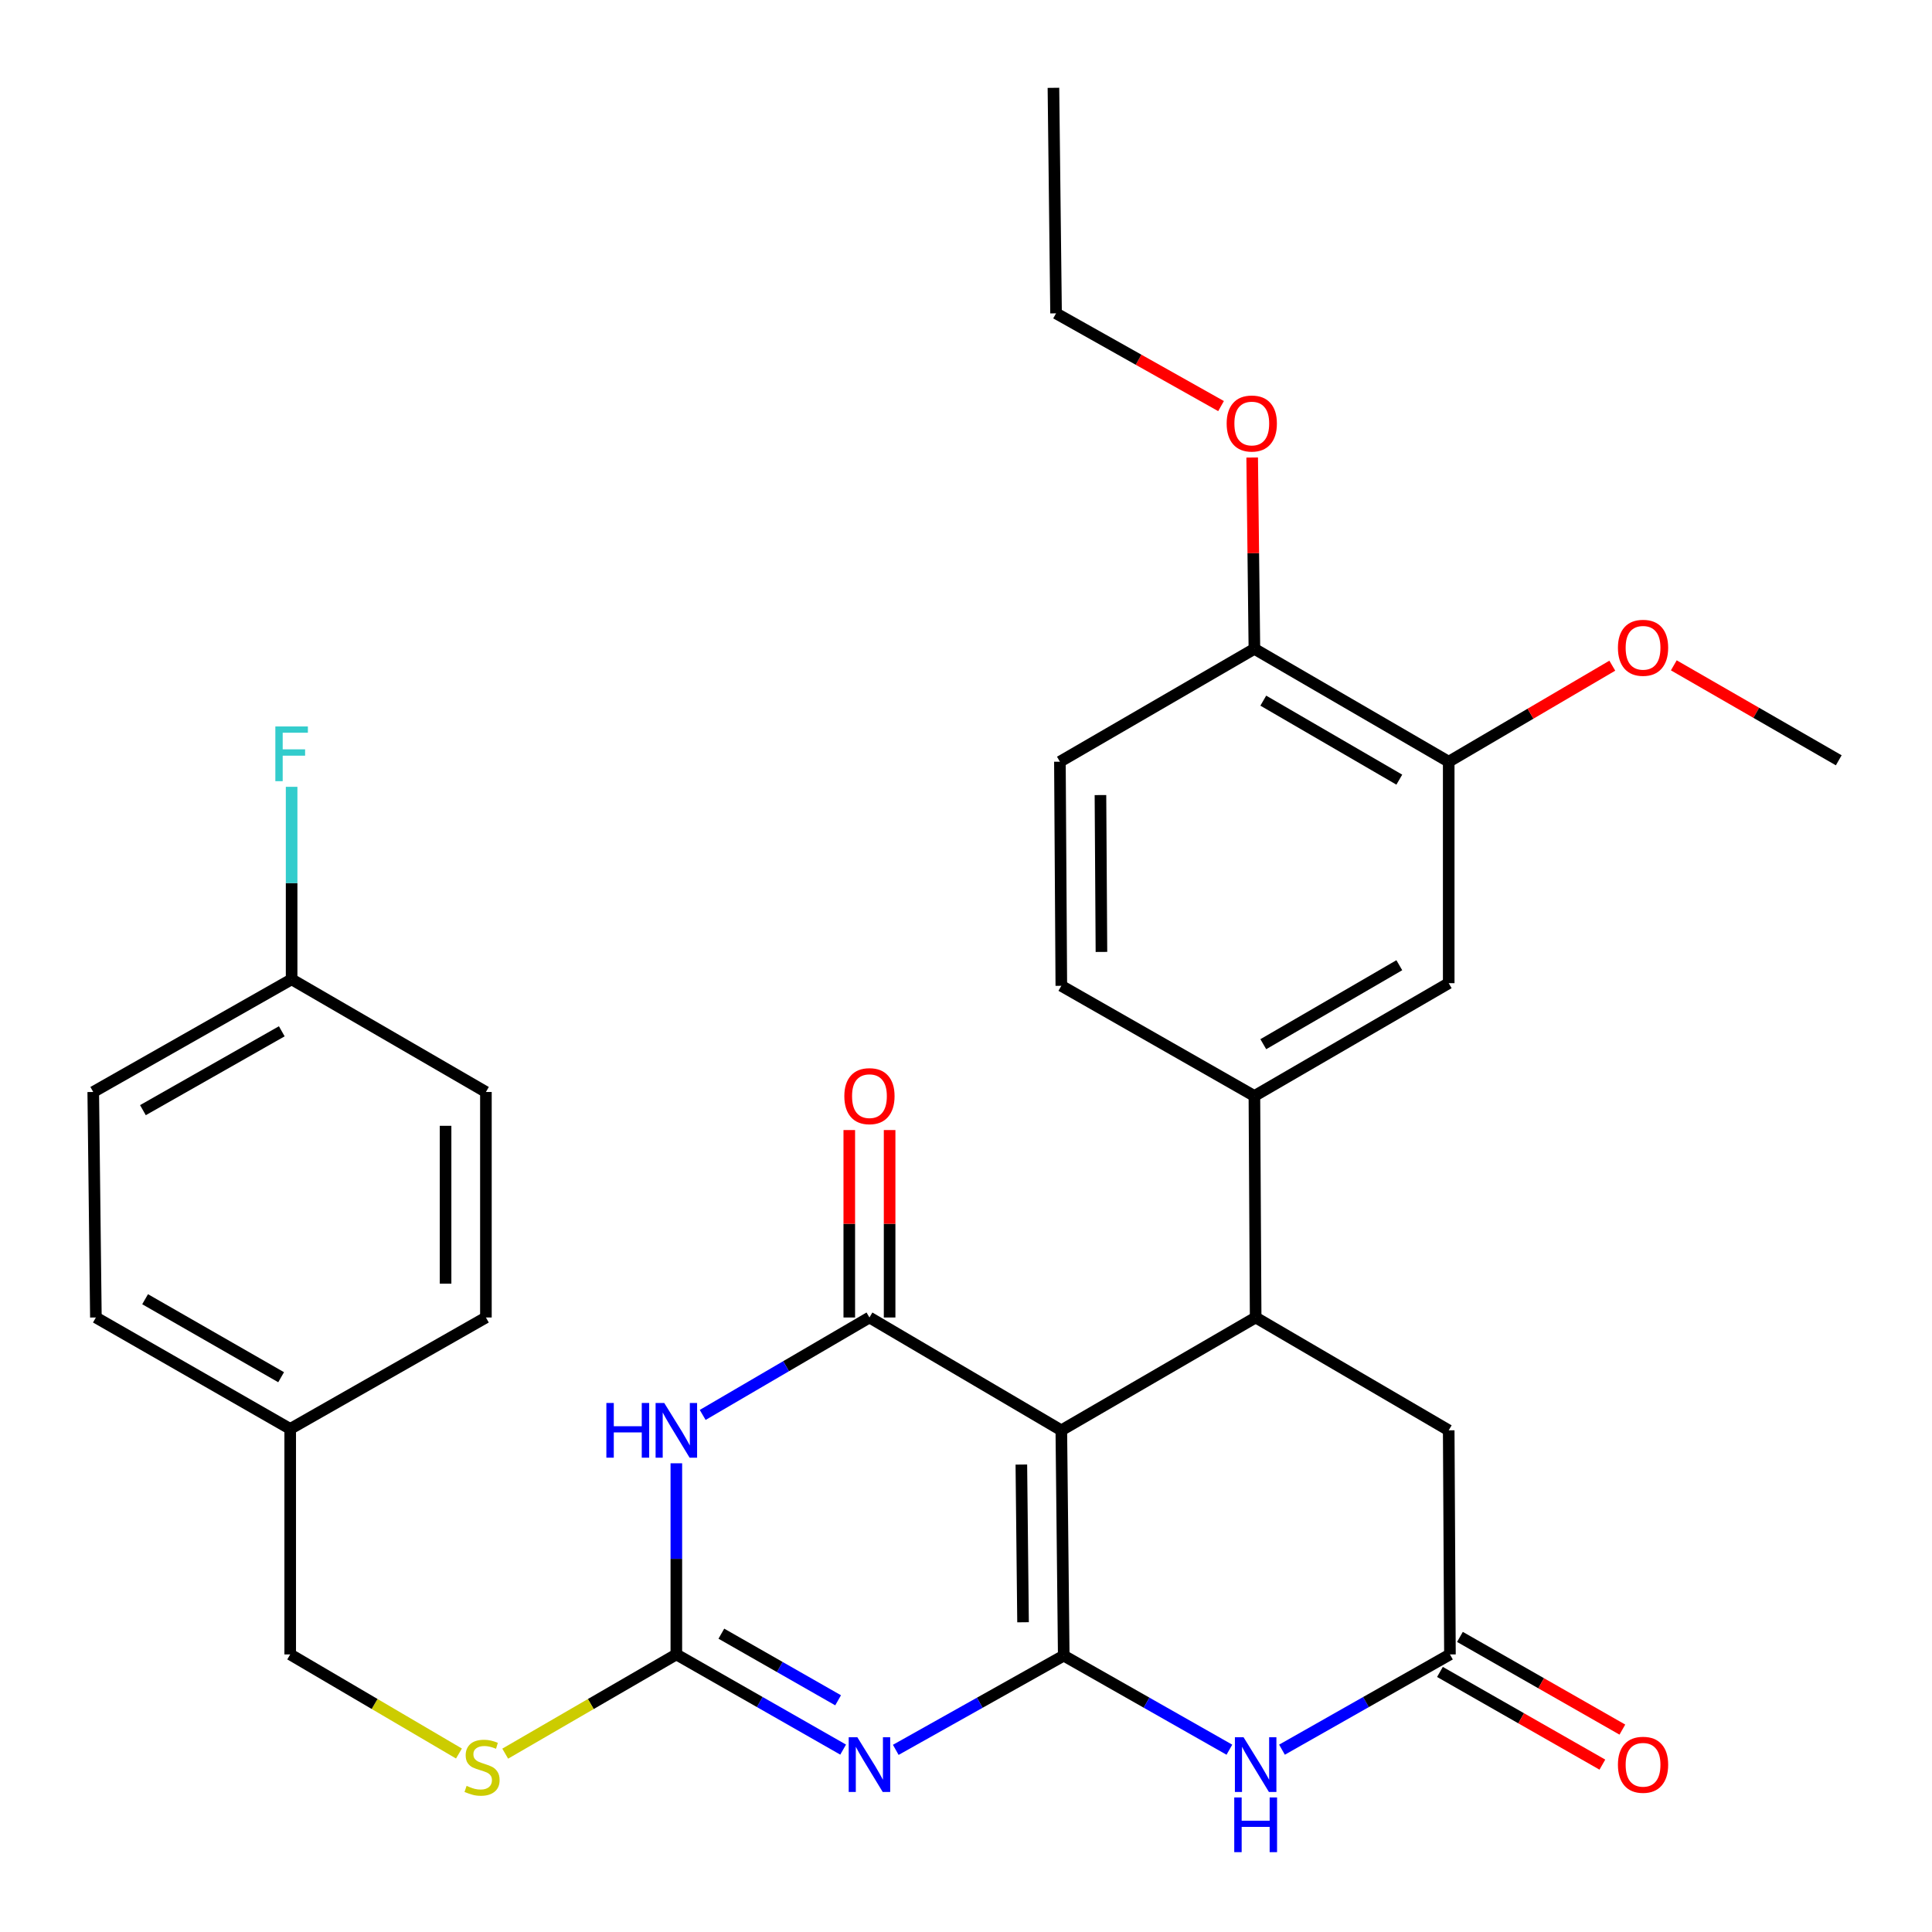<?xml version='1.0' encoding='iso-8859-1'?>
<svg version='1.1' baseProfile='full'
              xmlns='http://www.w3.org/2000/svg'
                      xmlns:rdkit='http://www.rdkit.org/xml'
                      xmlns:xlink='http://www.w3.org/1999/xlink'
                  xml:space='preserve'
width='1000px' height='1000px' viewBox='0 0 1000 1000'>
<!-- END OF HEADER -->
<rect style='opacity:1.0;fill:#FFFFFF;stroke:none' width='1000' height='1000' x='0' y='0'> </rect>
<path class='bond-0' d='M 550.59,856.952 L 549.337,740.336' style='fill:none;fill-rule:evenodd;stroke:#000000;stroke-width:6px;stroke-linecap:butt;stroke-linejoin:miter;stroke-opacity:1' />
<path class='bond-0' d='M 529.527,839.684 L 528.65,758.053' style='fill:none;fill-rule:evenodd;stroke:#000000;stroke-width:6px;stroke-linecap:butt;stroke-linejoin:miter;stroke-opacity:1' />
<path class='bond-1' d='M 550.59,856.952 L 507.119,881.337' style='fill:none;fill-rule:evenodd;stroke:#000000;stroke-width:6px;stroke-linecap:butt;stroke-linejoin:miter;stroke-opacity:1' />
<path class='bond-1' d='M 507.119,881.337 L 463.648,905.722' style='fill:none;fill-rule:evenodd;stroke:#0000FF;stroke-width:6px;stroke-linecap:butt;stroke-linejoin:miter;stroke-opacity:1' />
<path class='bond-5' d='M 550.59,856.952 L 593.459,881.297' style='fill:none;fill-rule:evenodd;stroke:#000000;stroke-width:6px;stroke-linecap:butt;stroke-linejoin:miter;stroke-opacity:1' />
<path class='bond-5' d='M 593.459,881.297 L 636.329,905.643' style='fill:none;fill-rule:evenodd;stroke:#0000FF;stroke-width:6px;stroke-linecap:butt;stroke-linejoin:miter;stroke-opacity:1' />
<path class='bond-2' d='M 549.337,740.336 L 450.025,681.93' style='fill:none;fill-rule:evenodd;stroke:#000000;stroke-width:6px;stroke-linecap:butt;stroke-linejoin:miter;stroke-opacity:1' />
<path class='bond-6' d='M 549.337,740.336 L 649.925,681.93' style='fill:none;fill-rule:evenodd;stroke:#000000;stroke-width:6px;stroke-linecap:butt;stroke-linejoin:miter;stroke-opacity:1' />
<path class='bond-4' d='M 436.408,905.593 L 393.242,880.959' style='fill:none;fill-rule:evenodd;stroke:#0000FF;stroke-width:6px;stroke-linecap:butt;stroke-linejoin:miter;stroke-opacity:1' />
<path class='bond-4' d='M 393.242,880.959 L 350.075,856.326' style='fill:none;fill-rule:evenodd;stroke:#000000;stroke-width:6px;stroke-linecap:butt;stroke-linejoin:miter;stroke-opacity:1' />
<path class='bond-4' d='M 433.805,880.072 L 403.589,862.828' style='fill:none;fill-rule:evenodd;stroke:#0000FF;stroke-width:6px;stroke-linecap:butt;stroke-linejoin:miter;stroke-opacity:1' />
<path class='bond-4' d='M 403.589,862.828 L 373.372,845.584' style='fill:none;fill-rule:evenodd;stroke:#000000;stroke-width:6px;stroke-linecap:butt;stroke-linejoin:miter;stroke-opacity:1' />
<path class='bond-13' d='M 460.463,681.93 L 460.463,633.421' style='fill:none;fill-rule:evenodd;stroke:#000000;stroke-width:6px;stroke-linecap:butt;stroke-linejoin:miter;stroke-opacity:1' />
<path class='bond-13' d='M 460.463,633.421 L 460.463,584.912' style='fill:none;fill-rule:evenodd;stroke:#FF0000;stroke-width:6px;stroke-linecap:butt;stroke-linejoin:miter;stroke-opacity:1' />
<path class='bond-13' d='M 439.587,681.93 L 439.587,633.421' style='fill:none;fill-rule:evenodd;stroke:#000000;stroke-width:6px;stroke-linecap:butt;stroke-linejoin:miter;stroke-opacity:1' />
<path class='bond-13' d='M 439.587,633.421 L 439.587,584.912' style='fill:none;fill-rule:evenodd;stroke:#FF0000;stroke-width:6px;stroke-linecap:butt;stroke-linejoin:miter;stroke-opacity:1' />
<path class='bond-32' d='M 450.025,681.93 L 406.867,707.149' style='fill:none;fill-rule:evenodd;stroke:#000000;stroke-width:6px;stroke-linecap:butt;stroke-linejoin:miter;stroke-opacity:1' />
<path class='bond-32' d='M 406.867,707.149 L 363.709,732.369' style='fill:none;fill-rule:evenodd;stroke:#0000FF;stroke-width:6px;stroke-linecap:butt;stroke-linejoin:miter;stroke-opacity:1' />
<path class='bond-3' d='M 350.075,757.396 L 350.075,806.861' style='fill:none;fill-rule:evenodd;stroke:#0000FF;stroke-width:6px;stroke-linecap:butt;stroke-linejoin:miter;stroke-opacity:1' />
<path class='bond-3' d='M 350.075,806.861 L 350.075,856.326' style='fill:none;fill-rule:evenodd;stroke:#000000;stroke-width:6px;stroke-linecap:butt;stroke-linejoin:miter;stroke-opacity:1' />
<path class='bond-12' d='M 350.075,856.326 L 305.786,882.007' style='fill:none;fill-rule:evenodd;stroke:#000000;stroke-width:6px;stroke-linecap:butt;stroke-linejoin:miter;stroke-opacity:1' />
<path class='bond-12' d='M 305.786,882.007 L 261.497,907.689' style='fill:none;fill-rule:evenodd;stroke:#CCCC00;stroke-width:6px;stroke-linecap:butt;stroke-linejoin:miter;stroke-opacity:1' />
<path class='bond-7' d='M 663.555,905.633 L 707.022,880.979' style='fill:none;fill-rule:evenodd;stroke:#0000FF;stroke-width:6px;stroke-linecap:butt;stroke-linejoin:miter;stroke-opacity:1' />
<path class='bond-7' d='M 707.022,880.979 L 750.489,856.326' style='fill:none;fill-rule:evenodd;stroke:#000000;stroke-width:6px;stroke-linecap:butt;stroke-linejoin:miter;stroke-opacity:1' />
<path class='bond-8' d='M 649.925,681.93 L 649.275,567.286' style='fill:none;fill-rule:evenodd;stroke:#000000;stroke-width:6px;stroke-linecap:butt;stroke-linejoin:miter;stroke-opacity:1' />
<path class='bond-31' d='M 649.925,681.93 L 749.851,740.336' style='fill:none;fill-rule:evenodd;stroke:#000000;stroke-width:6px;stroke-linecap:butt;stroke-linejoin:miter;stroke-opacity:1' />
<path class='bond-9' d='M 750.489,856.326 L 749.851,740.336' style='fill:none;fill-rule:evenodd;stroke:#000000;stroke-width:6px;stroke-linecap:butt;stroke-linejoin:miter;stroke-opacity:1' />
<path class='bond-15' d='M 745.316,865.392 L 787.352,889.38' style='fill:none;fill-rule:evenodd;stroke:#000000;stroke-width:6px;stroke-linecap:butt;stroke-linejoin:miter;stroke-opacity:1' />
<path class='bond-15' d='M 787.352,889.38 L 829.388,913.369' style='fill:none;fill-rule:evenodd;stroke:#FF0000;stroke-width:6px;stroke-linecap:butt;stroke-linejoin:miter;stroke-opacity:1' />
<path class='bond-15' d='M 755.663,847.26 L 797.699,871.249' style='fill:none;fill-rule:evenodd;stroke:#000000;stroke-width:6px;stroke-linecap:butt;stroke-linejoin:miter;stroke-opacity:1' />
<path class='bond-15' d='M 797.699,871.249 L 839.735,895.238' style='fill:none;fill-rule:evenodd;stroke:#FF0000;stroke-width:6px;stroke-linecap:butt;stroke-linejoin:miter;stroke-opacity:1' />
<path class='bond-10' d='M 649.275,567.286 L 749.851,508.891' style='fill:none;fill-rule:evenodd;stroke:#000000;stroke-width:6px;stroke-linecap:butt;stroke-linejoin:miter;stroke-opacity:1' />
<path class='bond-10' d='M 653.88,540.473 L 724.283,499.596' style='fill:none;fill-rule:evenodd;stroke:#000000;stroke-width:6px;stroke-linecap:butt;stroke-linejoin:miter;stroke-opacity:1' />
<path class='bond-16' d='M 649.275,567.286 L 549.337,510.248' style='fill:none;fill-rule:evenodd;stroke:#000000;stroke-width:6px;stroke-linecap:butt;stroke-linejoin:miter;stroke-opacity:1' />
<path class='bond-11' d='M 749.851,508.891 L 749.851,394.258' style='fill:none;fill-rule:evenodd;stroke:#000000;stroke-width:6px;stroke-linecap:butt;stroke-linejoin:miter;stroke-opacity:1' />
<path class='bond-21' d='M 749.851,394.258 L 792.187,369.407' style='fill:none;fill-rule:evenodd;stroke:#000000;stroke-width:6px;stroke-linecap:butt;stroke-linejoin:miter;stroke-opacity:1' />
<path class='bond-21' d='M 792.187,369.407 L 834.523,344.556' style='fill:none;fill-rule:evenodd;stroke:#FF0000;stroke-width:6px;stroke-linecap:butt;stroke-linejoin:miter;stroke-opacity:1' />
<path class='bond-33' d='M 749.851,394.258 L 649.275,335.84' style='fill:none;fill-rule:evenodd;stroke:#000000;stroke-width:6px;stroke-linecap:butt;stroke-linejoin:miter;stroke-opacity:1' />
<path class='bond-33' d='M 724.28,403.547 L 653.876,362.655' style='fill:none;fill-rule:evenodd;stroke:#000000;stroke-width:6px;stroke-linecap:butt;stroke-linejoin:miter;stroke-opacity:1' />
<path class='bond-18' d='M 237.552,907.617 L 193.881,881.971' style='fill:none;fill-rule:evenodd;stroke:#CCCC00;stroke-width:6px;stroke-linecap:butt;stroke-linejoin:miter;stroke-opacity:1' />
<path class='bond-18' d='M 193.881,881.971 L 150.211,856.326' style='fill:none;fill-rule:evenodd;stroke:#000000;stroke-width:6px;stroke-linecap:butt;stroke-linejoin:miter;stroke-opacity:1' />
<path class='bond-14' d='M 649.275,335.84 L 548.606,394.258' style='fill:none;fill-rule:evenodd;stroke:#000000;stroke-width:6px;stroke-linecap:butt;stroke-linejoin:miter;stroke-opacity:1' />
<path class='bond-27' d='M 649.275,335.84 L 648.699,286.325' style='fill:none;fill-rule:evenodd;stroke:#000000;stroke-width:6px;stroke-linecap:butt;stroke-linejoin:miter;stroke-opacity:1' />
<path class='bond-27' d='M 648.699,286.325 L 648.124,236.809' style='fill:none;fill-rule:evenodd;stroke:#FF0000;stroke-width:6px;stroke-linecap:butt;stroke-linejoin:miter;stroke-opacity:1' />
<path class='bond-17' d='M 549.337,510.248 L 548.606,394.258' style='fill:none;fill-rule:evenodd;stroke:#000000;stroke-width:6px;stroke-linecap:butt;stroke-linejoin:miter;stroke-opacity:1' />
<path class='bond-17' d='M 570.103,492.718 L 569.592,411.525' style='fill:none;fill-rule:evenodd;stroke:#000000;stroke-width:6px;stroke-linecap:butt;stroke-linejoin:miter;stroke-opacity:1' />
<path class='bond-20' d='M 150.211,856.326 L 150.211,739.606' style='fill:none;fill-rule:evenodd;stroke:#000000;stroke-width:6px;stroke-linecap:butt;stroke-linejoin:miter;stroke-opacity:1' />
<path class='bond-19' d='M 150.941,506.896 L 48.266,565.21' style='fill:none;fill-rule:evenodd;stroke:#000000;stroke-width:6px;stroke-linecap:butt;stroke-linejoin:miter;stroke-opacity:1' />
<path class='bond-19' d='M 145.85,533.796 L 73.977,574.615' style='fill:none;fill-rule:evenodd;stroke:#000000;stroke-width:6px;stroke-linecap:butt;stroke-linejoin:miter;stroke-opacity:1' />
<path class='bond-22' d='M 150.941,506.896 L 150.941,457.075' style='fill:none;fill-rule:evenodd;stroke:#000000;stroke-width:6px;stroke-linecap:butt;stroke-linejoin:miter;stroke-opacity:1' />
<path class='bond-22' d='M 150.941,457.075 L 150.941,407.254' style='fill:none;fill-rule:evenodd;stroke:#33CCCC;stroke-width:6px;stroke-linecap:butt;stroke-linejoin:miter;stroke-opacity:1' />
<path class='bond-34' d='M 150.941,506.896 L 251.506,565.21' style='fill:none;fill-rule:evenodd;stroke:#000000;stroke-width:6px;stroke-linecap:butt;stroke-linejoin:miter;stroke-opacity:1' />
<path class='bond-25' d='M 150.211,739.606 L 251.506,681.93' style='fill:none;fill-rule:evenodd;stroke:#000000;stroke-width:6px;stroke-linecap:butt;stroke-linejoin:miter;stroke-opacity:1' />
<path class='bond-26' d='M 150.211,739.606 L 49.635,681.93' style='fill:none;fill-rule:evenodd;stroke:#000000;stroke-width:6px;stroke-linecap:butt;stroke-linejoin:miter;stroke-opacity:1' />
<path class='bond-26' d='M 145.509,712.845 L 75.106,672.472' style='fill:none;fill-rule:evenodd;stroke:#000000;stroke-width:6px;stroke-linecap:butt;stroke-linejoin:miter;stroke-opacity:1' />
<path class='bond-29' d='M 866.361,344.38 L 909.047,368.954' style='fill:none;fill-rule:evenodd;stroke:#FF0000;stroke-width:6px;stroke-linecap:butt;stroke-linejoin:miter;stroke-opacity:1' />
<path class='bond-29' d='M 909.047,368.954 L 951.734,393.528' style='fill:none;fill-rule:evenodd;stroke:#000000;stroke-width:6px;stroke-linecap:butt;stroke-linejoin:miter;stroke-opacity:1' />
<path class='bond-23' d='M 251.506,565.21 L 251.506,681.93' style='fill:none;fill-rule:evenodd;stroke:#000000;stroke-width:6px;stroke-linecap:butt;stroke-linejoin:miter;stroke-opacity:1' />
<path class='bond-23' d='M 230.63,582.718 L 230.63,664.422' style='fill:none;fill-rule:evenodd;stroke:#000000;stroke-width:6px;stroke-linecap:butt;stroke-linejoin:miter;stroke-opacity:1' />
<path class='bond-24' d='M 48.266,565.21 L 49.635,681.93' style='fill:none;fill-rule:evenodd;stroke:#000000;stroke-width:6px;stroke-linecap:butt;stroke-linejoin:miter;stroke-opacity:1' />
<path class='bond-28' d='M 632.013,210.191 L 589.312,186.189' style='fill:none;fill-rule:evenodd;stroke:#FF0000;stroke-width:6px;stroke-linecap:butt;stroke-linejoin:miter;stroke-opacity:1' />
<path class='bond-28' d='M 589.312,186.189 L 546.612,162.186' style='fill:none;fill-rule:evenodd;stroke:#000000;stroke-width:6px;stroke-linecap:butt;stroke-linejoin:miter;stroke-opacity:1' />
<path class='bond-30' d='M 546.612,162.186 L 545.255,45.455' style='fill:none;fill-rule:evenodd;stroke:#000000;stroke-width:6px;stroke-linecap:butt;stroke-linejoin:miter;stroke-opacity:1' />
<path  class='atom-2' d='M 443.765 899.204
L 453.045 914.204
Q 453.965 915.684, 455.445 918.364
Q 456.925 921.044, 457.005 921.204
L 457.005 899.204
L 460.765 899.204
L 460.765 927.524
L 456.885 927.524
L 446.925 911.124
Q 445.765 909.204, 444.525 907.004
Q 443.325 904.804, 442.965 904.124
L 442.965 927.524
L 439.285 927.524
L 439.285 899.204
L 443.765 899.204
' fill='#0000FF'/>
<path  class='atom-4' d='M 313.855 726.176
L 317.695 726.176
L 317.695 738.216
L 332.175 738.216
L 332.175 726.176
L 336.015 726.176
L 336.015 754.496
L 332.175 754.496
L 332.175 741.416
L 317.695 741.416
L 317.695 754.496
L 313.855 754.496
L 313.855 726.176
' fill='#0000FF'/>
<path  class='atom-4' d='M 343.815 726.176
L 353.095 741.176
Q 354.015 742.656, 355.495 745.336
Q 356.975 748.016, 357.055 748.176
L 357.055 726.176
L 360.815 726.176
L 360.815 754.496
L 356.935 754.496
L 346.975 738.096
Q 345.815 736.176, 344.575 733.976
Q 343.375 731.776, 343.015 731.096
L 343.015 754.496
L 339.335 754.496
L 339.335 726.176
L 343.815 726.176
' fill='#0000FF'/>
<path  class='atom-6' d='M 643.665 899.204
L 652.945 914.204
Q 653.865 915.684, 655.345 918.364
Q 656.825 921.044, 656.905 921.204
L 656.905 899.204
L 660.665 899.204
L 660.665 927.524
L 656.785 927.524
L 646.825 911.124
Q 645.665 909.204, 644.425 907.004
Q 643.225 904.804, 642.865 904.124
L 642.865 927.524
L 639.185 927.524
L 639.185 899.204
L 643.665 899.204
' fill='#0000FF'/>
<path  class='atom-6' d='M 638.845 930.356
L 642.685 930.356
L 642.685 942.396
L 657.165 942.396
L 657.165 930.356
L 661.005 930.356
L 661.005 958.676
L 657.165 958.676
L 657.165 945.596
L 642.685 945.596
L 642.685 958.676
L 638.845 958.676
L 638.845 930.356
' fill='#0000FF'/>
<path  class='atom-13' d='M 241.511 924.36
Q 241.831 924.48, 243.151 925.04
Q 244.471 925.6, 245.911 925.96
Q 247.391 926.28, 248.831 926.28
Q 251.511 926.28, 253.071 925
Q 254.631 923.68, 254.631 921.4
Q 254.631 919.84, 253.831 918.88
Q 253.071 917.92, 251.871 917.4
Q 250.671 916.88, 248.671 916.28
Q 246.151 915.52, 244.631 914.8
Q 243.151 914.08, 242.071 912.56
Q 241.031 911.04, 241.031 908.48
Q 241.031 904.92, 243.431 902.72
Q 245.871 900.52, 250.671 900.52
Q 253.951 900.52, 257.671 902.08
L 256.751 905.16
Q 253.351 903.76, 250.791 903.76
Q 248.031 903.76, 246.511 904.92
Q 244.991 906.04, 245.031 908
Q 245.031 909.52, 245.791 910.44
Q 246.591 911.36, 247.711 911.88
Q 248.871 912.4, 250.791 913
Q 253.351 913.8, 254.871 914.6
Q 256.391 915.4, 257.471 917.04
Q 258.591 918.64, 258.591 921.4
Q 258.591 925.32, 255.951 927.44
Q 253.351 929.52, 248.991 929.52
Q 246.471 929.52, 244.551 928.96
Q 242.671 928.44, 240.431 927.52
L 241.511 924.36
' fill='#CCCC00'/>
<path  class='atom-14' d='M 437.025 567.366
Q 437.025 560.566, 440.385 556.766
Q 443.745 552.966, 450.025 552.966
Q 456.305 552.966, 459.665 556.766
Q 463.025 560.566, 463.025 567.366
Q 463.025 574.246, 459.625 578.166
Q 456.225 582.046, 450.025 582.046
Q 443.785 582.046, 440.385 578.166
Q 437.025 574.286, 437.025 567.366
M 450.025 578.846
Q 454.345 578.846, 456.665 575.966
Q 459.025 573.046, 459.025 567.366
Q 459.025 561.806, 456.665 559.006
Q 454.345 556.166, 450.025 556.166
Q 445.705 556.166, 443.345 558.966
Q 441.025 561.766, 441.025 567.366
Q 441.025 573.086, 443.345 575.966
Q 445.705 578.846, 450.025 578.846
' fill='#FF0000'/>
<path  class='atom-16' d='M 837.439 913.444
Q 837.439 906.644, 840.799 902.844
Q 844.159 899.044, 850.439 899.044
Q 856.719 899.044, 860.079 902.844
Q 863.439 906.644, 863.439 913.444
Q 863.439 920.324, 860.039 924.244
Q 856.639 928.124, 850.439 928.124
Q 844.199 928.124, 840.799 924.244
Q 837.439 920.364, 837.439 913.444
M 850.439 924.924
Q 854.759 924.924, 857.079 922.044
Q 859.439 919.124, 859.439 913.444
Q 859.439 907.884, 857.079 905.084
Q 854.759 902.244, 850.439 902.244
Q 846.119 902.244, 843.759 905.044
Q 841.439 907.844, 841.439 913.444
Q 841.439 919.164, 843.759 922.044
Q 846.119 924.924, 850.439 924.924
' fill='#FF0000'/>
<path  class='atom-22' d='M 837.439 335.294
Q 837.439 328.494, 840.799 324.694
Q 844.159 320.894, 850.439 320.894
Q 856.719 320.894, 860.079 324.694
Q 863.439 328.494, 863.439 335.294
Q 863.439 342.174, 860.039 346.094
Q 856.639 349.974, 850.439 349.974
Q 844.199 349.974, 840.799 346.094
Q 837.439 342.214, 837.439 335.294
M 850.439 346.774
Q 854.759 346.774, 857.079 343.894
Q 859.439 340.974, 859.439 335.294
Q 859.439 329.734, 857.079 326.934
Q 854.759 324.094, 850.439 324.094
Q 846.119 324.094, 843.759 326.894
Q 841.439 329.694, 841.439 335.294
Q 841.439 341.014, 843.759 343.894
Q 846.119 346.774, 850.439 346.774
' fill='#FF0000'/>
<path  class='atom-23' d='M 142.521 376.016
L 159.361 376.016
L 159.361 379.256
L 146.321 379.256
L 146.321 387.856
L 157.921 387.856
L 157.921 391.136
L 146.321 391.136
L 146.321 404.336
L 142.521 404.336
L 142.521 376.016
' fill='#33CCCC'/>
<path  class='atom-28' d='M 634.918 219.211
Q 634.918 212.411, 638.278 208.611
Q 641.638 204.811, 647.918 204.811
Q 654.198 204.811, 657.558 208.611
Q 660.918 212.411, 660.918 219.211
Q 660.918 226.091, 657.518 230.011
Q 654.118 233.891, 647.918 233.891
Q 641.678 233.891, 638.278 230.011
Q 634.918 226.131, 634.918 219.211
M 647.918 230.691
Q 652.238 230.691, 654.558 227.811
Q 656.918 224.891, 656.918 219.211
Q 656.918 213.651, 654.558 210.851
Q 652.238 208.011, 647.918 208.011
Q 643.598 208.011, 641.238 210.811
Q 638.918 213.611, 638.918 219.211
Q 638.918 224.931, 641.238 227.811
Q 643.598 230.691, 647.918 230.691
' fill='#FF0000'/>
</svg>
